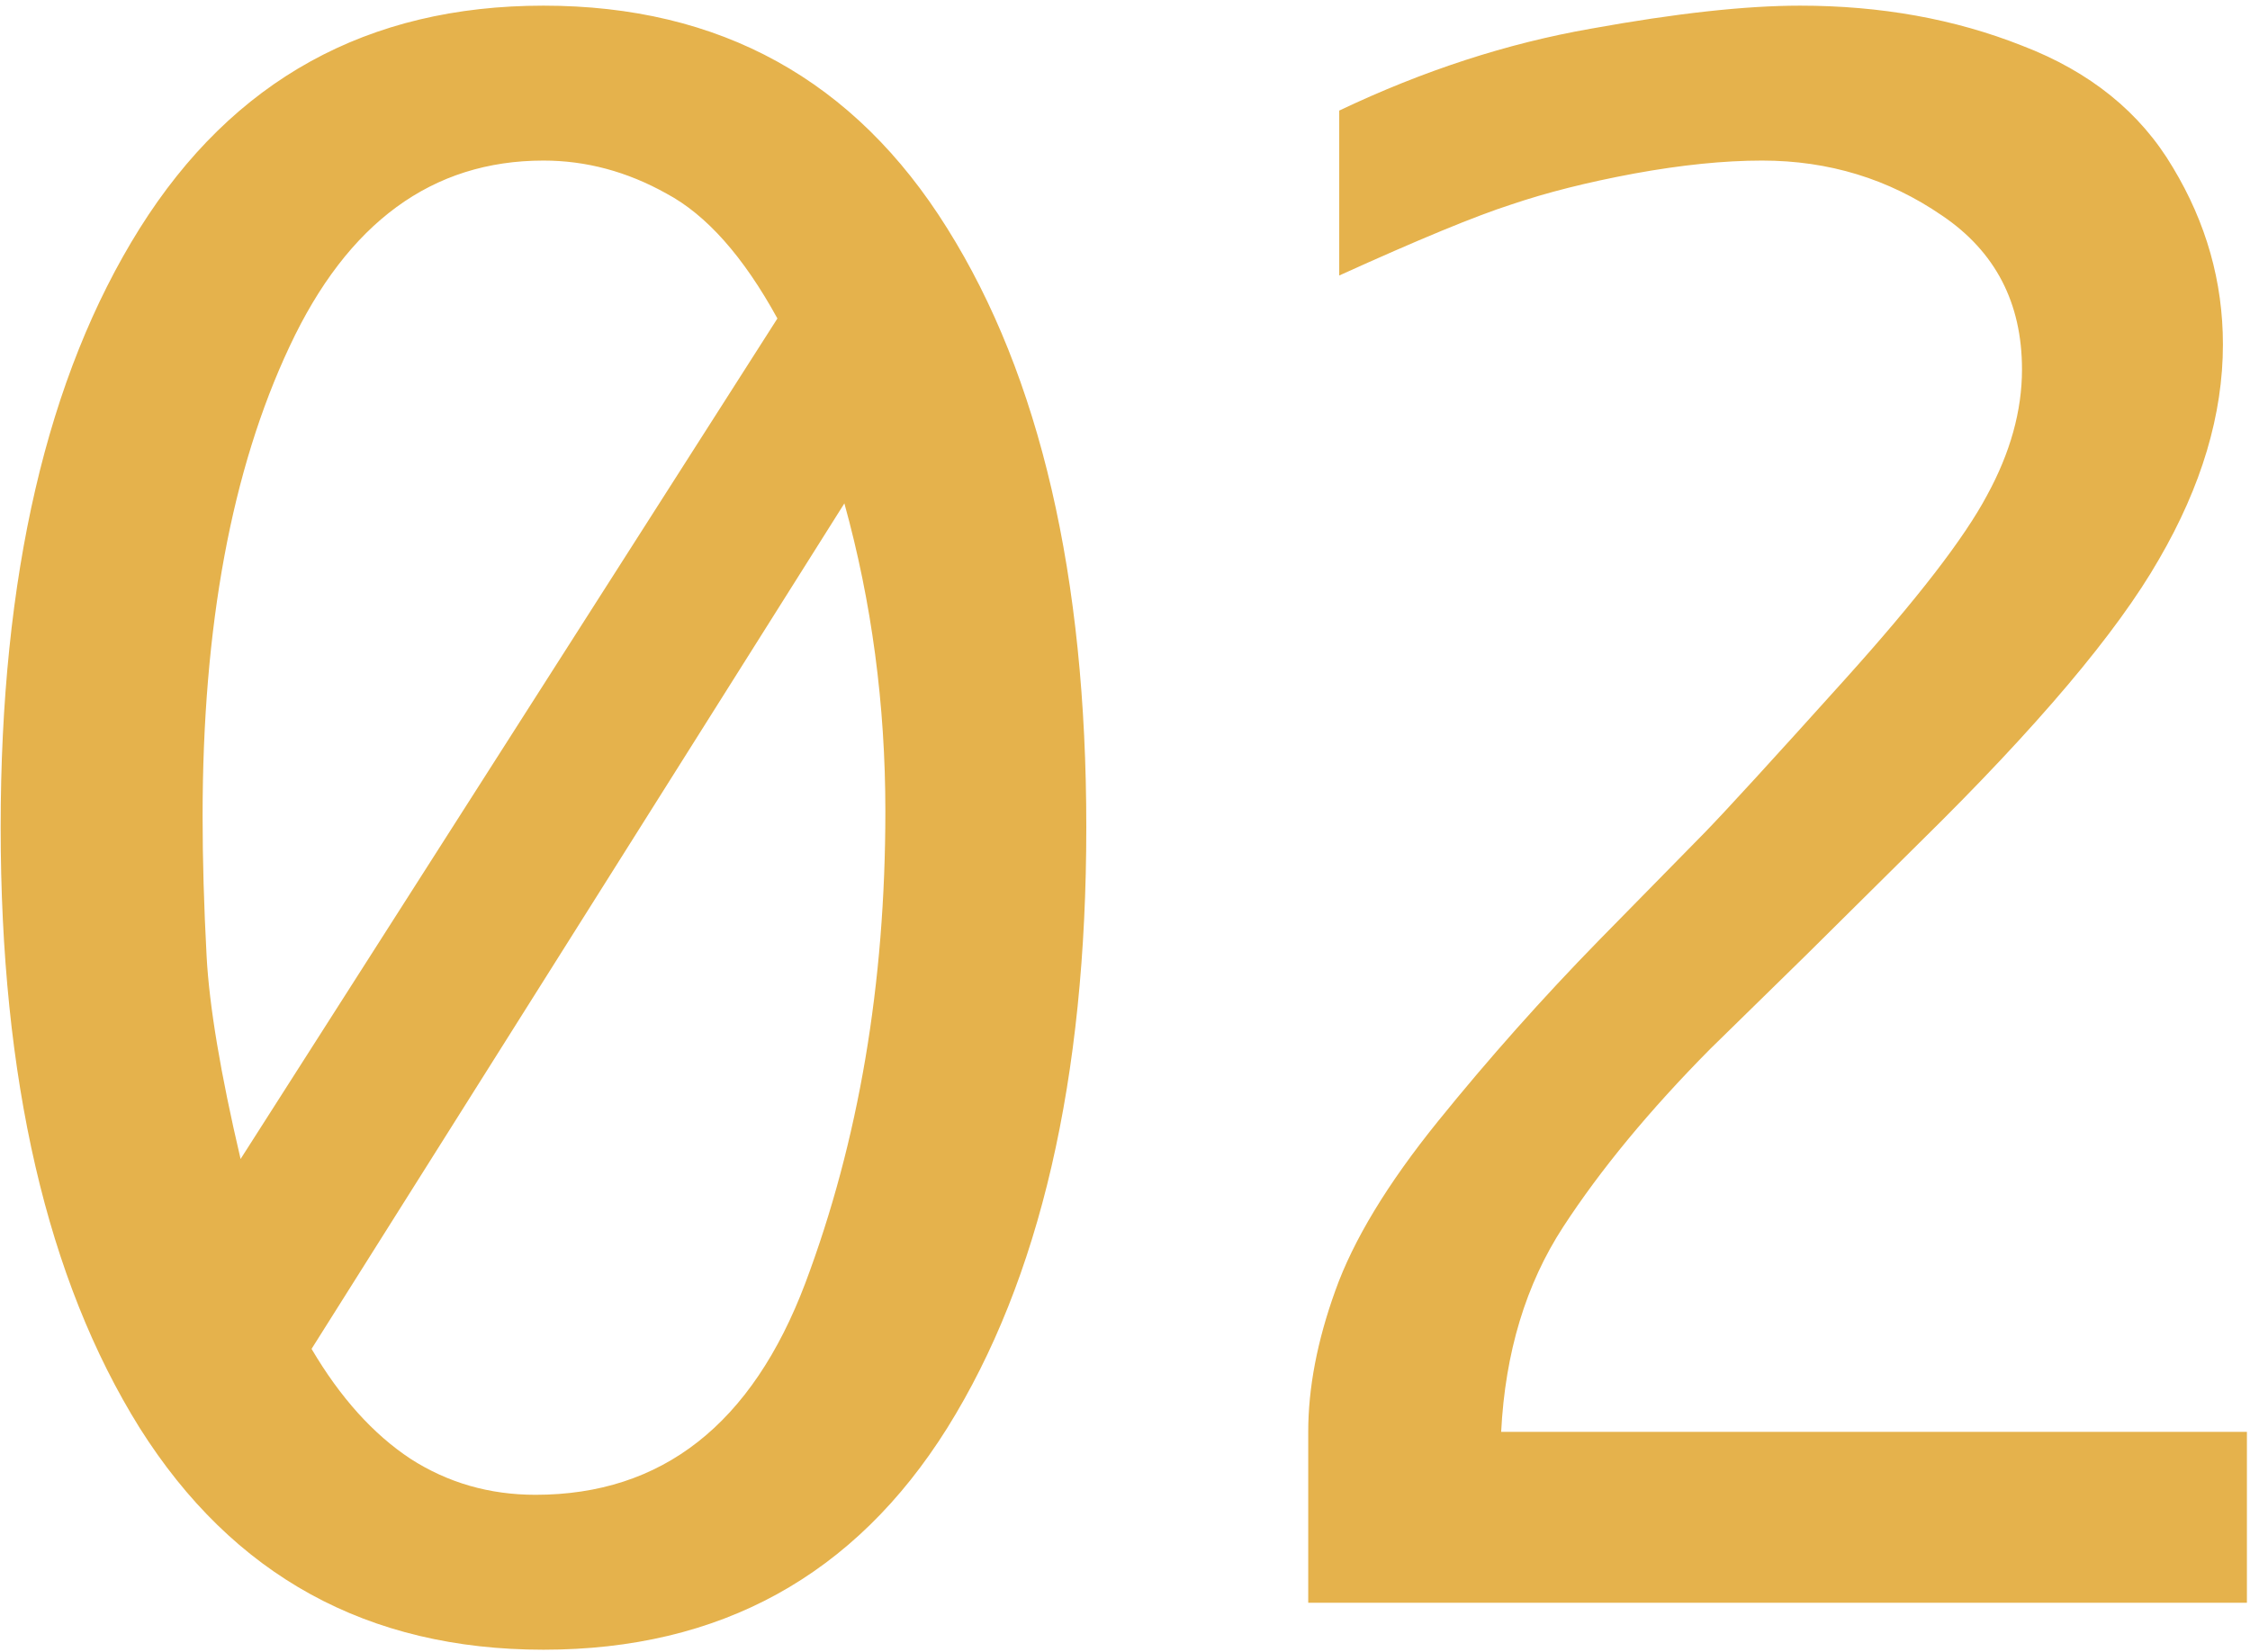 <?xml version="1.0" encoding="UTF-8"?> <svg xmlns="http://www.w3.org/2000/svg" width="320" height="235" viewBox="0 0 320 235" fill="none"> <path d="M77.295 0.804C102.413 0.804 121.559 11.373 134.734 32.51C147.909 53.551 154.496 81.939 154.496 117.672C154.496 153.5 147.909 181.983 134.734 203.119C121.559 224.161 102.413 234.682 77.295 234.682C52.273 234.682 33.126 224.161 19.857 203.119C6.682 181.983 0.094 153.5 0.094 117.672C0.094 81.939 6.682 53.551 19.857 32.51C33.126 11.373 52.273 0.804 77.295 0.804ZM34.216 164.874L110.564 45.305C105.73 36.49 100.47 30.566 94.783 27.533C89.191 24.405 83.362 22.842 77.295 22.842C61.467 22.842 49.429 31.656 41.183 49.286C32.937 66.821 28.814 89.095 28.814 116.108C28.814 122.269 29.003 128.904 29.383 136.013C29.762 143.122 31.373 152.742 34.216 164.874ZM120.09 71.608L44.311 191.888C48.386 198.807 53.078 204.02 58.386 207.527C63.694 210.939 69.618 212.645 76.158 212.645C94.167 212.645 106.963 202.598 114.545 182.504C122.128 162.315 125.919 139.946 125.919 115.397C125.919 100.232 123.976 85.635 120.09 71.608ZM319.561 228H186.059V203.688C186.059 197.432 187.339 190.75 189.898 183.641C192.457 176.438 197.338 168.381 204.542 159.472C211.746 150.562 219.376 141.984 227.432 133.738L242.503 118.383C245.536 115.255 252.171 108.004 262.407 96.63C272.644 85.256 279.373 76.536 282.596 70.47C285.913 64.404 287.572 58.433 287.572 52.556C287.572 43.078 283.781 35.779 276.198 30.661C268.615 25.448 260.085 22.842 250.607 22.842C245.204 22.842 239.138 23.458 232.408 24.69C225.773 25.922 219.944 27.391 214.921 29.097C209.897 30.709 201.746 34.073 190.467 39.192V15.733C202.409 10.046 214.352 6.16 226.295 4.074C238.332 1.894 248.237 0.804 256.009 0.804C267.478 0.804 277.999 2.7 287.572 6.491C297.24 10.188 304.396 15.97 309.041 23.837C313.78 31.704 316.149 40.092 316.149 49.002C316.149 58.954 313.116 69.143 307.05 79.569C301.079 89.996 289.752 103.407 273.07 119.805L256.862 135.871L243.214 149.235C234.588 157.955 227.622 166.391 222.314 174.542C217.006 182.694 214.068 192.409 213.499 203.688H319.561V228Z" fill="#E5B24C"></path> </svg> 